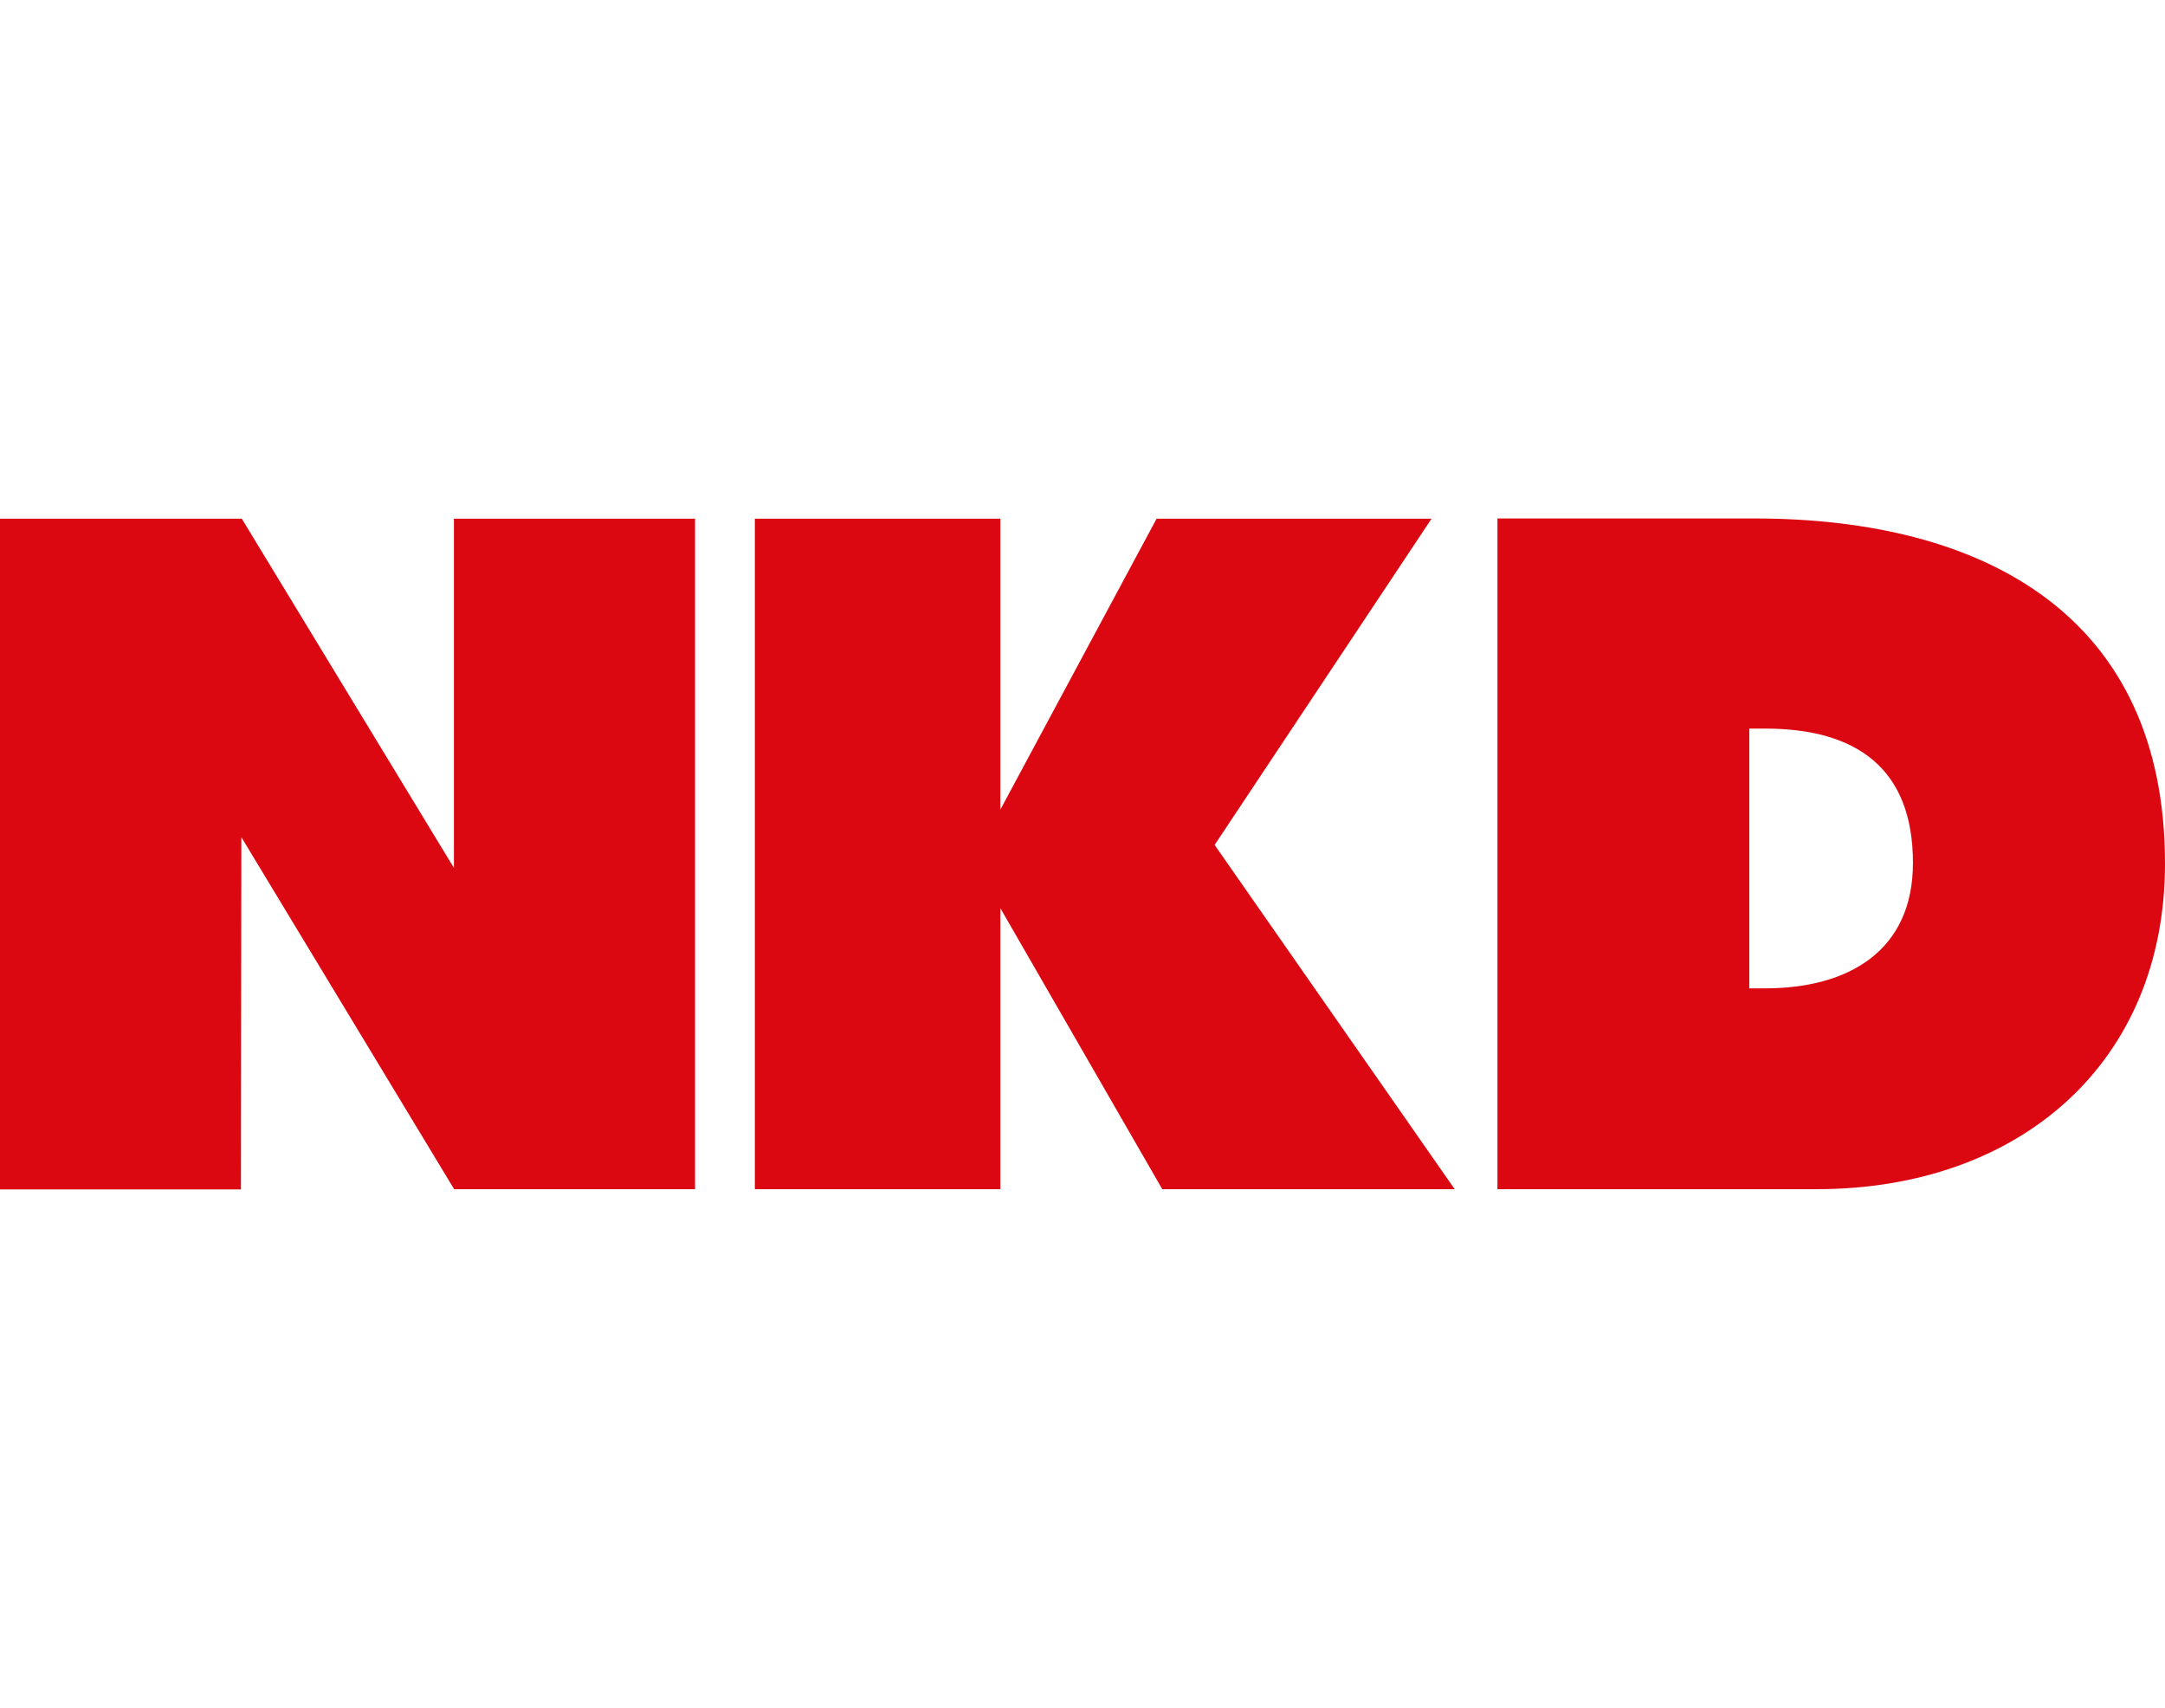 <?xml version="1.0" encoding="UTF-8"?>
<svg xmlns="http://www.w3.org/2000/svg" width="71" height="56" viewBox="0 0 71 56" fill="none">
  <path d="M0 17.007H7.929L14.886 28.458V17.007H22.794V38.993H14.893L7.915 27.45L7.901 39H0V17.007ZM24.755 17.007V38.993H32.806V29.779L38.116 38.993H47.706L39.833 27.705L46.947 17.007H37.93L32.806 26.547V17.007H24.755ZM49.108 17.007V38.993H59.571C66.234 38.993 71 34.852 71 28.316C71 20.239 65.153 17 57.524 17H49.115L49.108 17.007ZM57.367 32.408V23.89H57.882C60.895 23.89 62.734 25.205 62.734 28.295C62.734 31.179 60.623 32.408 57.882 32.408H57.367Z" fill="#DB0812"></path>
</svg>

